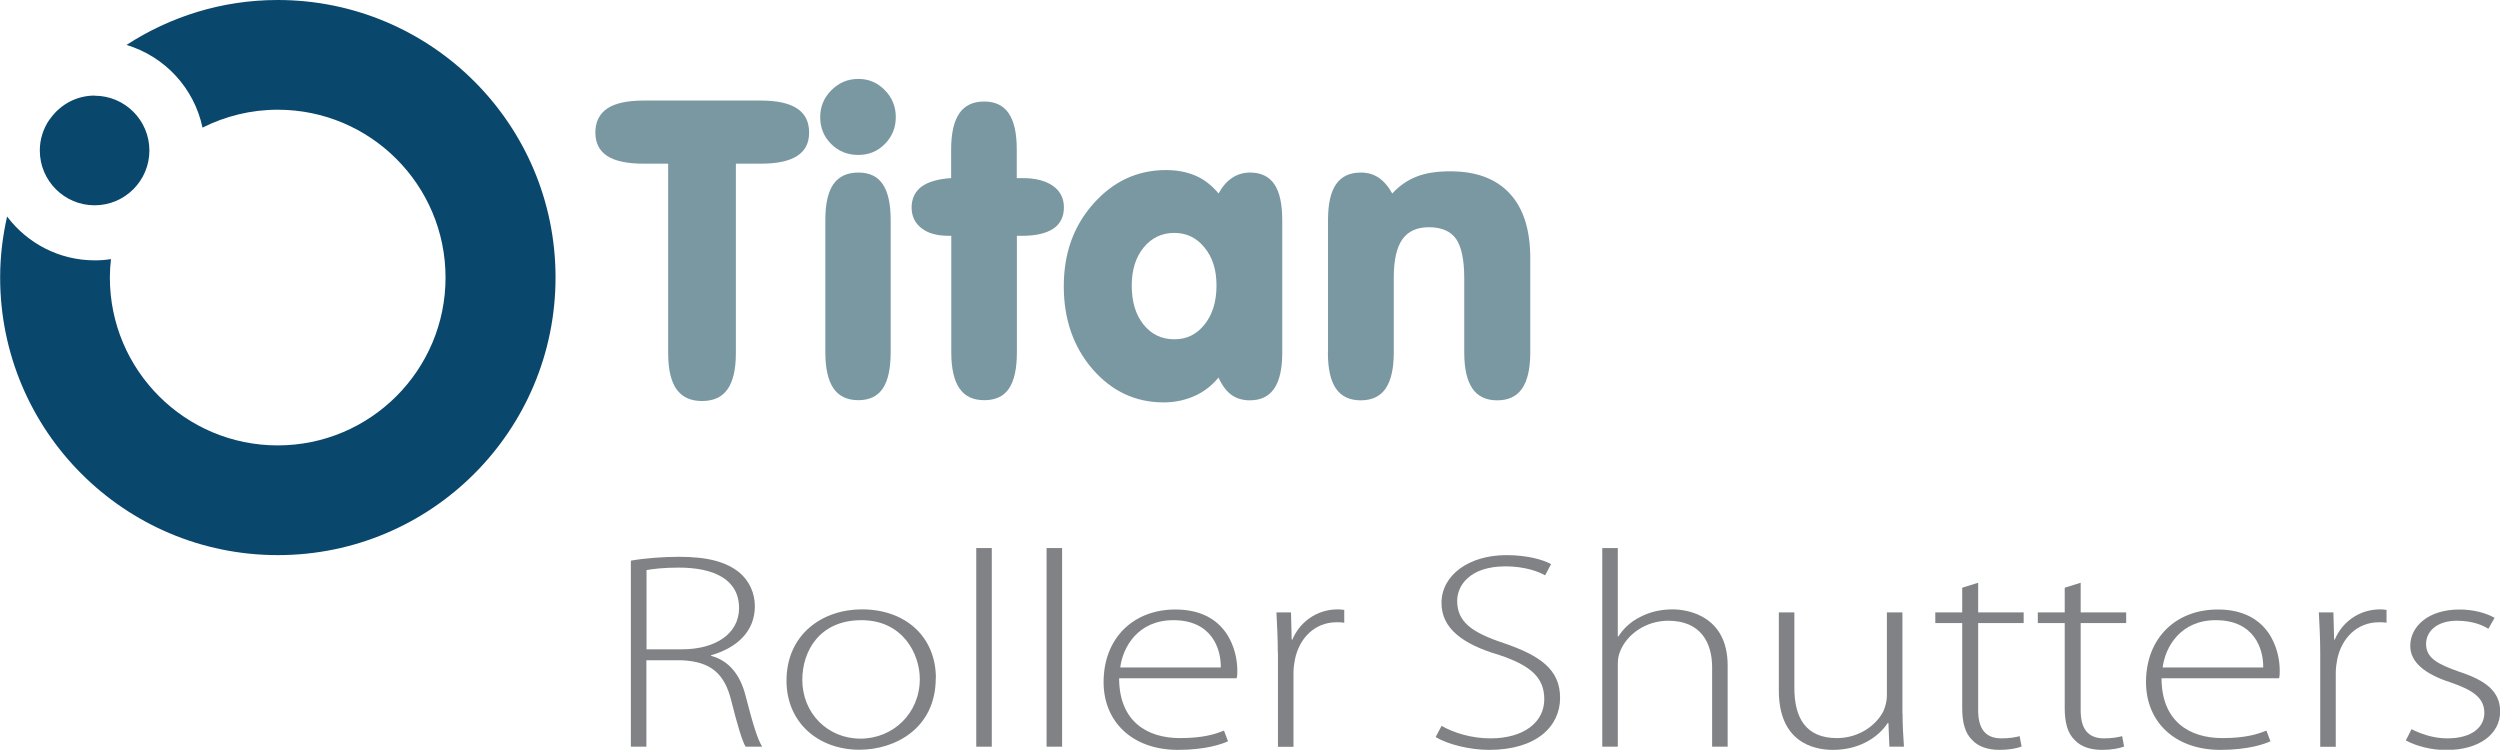<svg xmlns="http://www.w3.org/2000/svg" id="Layer_2" viewBox="0 0 180.23 54.05"><defs><style>.cls-1{fill:#808285;}.cls-1,.cls-2,.cls-3{stroke-width:0px;}.cls-2{fill:#7998a1;}.cls-3{fill:#09476d;}</style></defs><g id="Layer_1-2"><path class="cls-3" d="M6.83,6.89c-1.3,0-2.44.63-3.16,1.6-.05.07-.1.13-.15.2-.41.62-.65,1.36-.65,2.16,0,2.18,1.77,3.95,3.95,3.95s3.95-1.77,3.95-3.95-1.77-3.95-3.95-3.95Z"></path><path class="cls-3" d="M20.02,0c-4.02,0-7.76,1.2-10.9,3.24,2.76.83,4.88,3.11,5.48,5.96,1.63-.82,3.47-1.29,5.42-1.29,6.68,0,12.1,5.42,12.1,12.1s-5.42,12.1-12.1,12.1-12.1-5.42-12.1-12.1c0-.45.03-.89.08-1.33-.38.06-.77.09-1.16.09-2.59,0-4.88-1.24-6.33-3.16-.32,1.42-.5,2.88-.5,4.39,0,11.06,8.96,20.02,20.02,20.02s20.02-8.96,20.02-20.02S31.07,0,20.02,0Z"></path><path class="cls-2" d="M48.17,11.8h-1.79c-1.17,0-2.05-.19-2.61-.56-.57-.37-.85-.94-.85-1.69s.29-1.35.86-1.73c.57-.38,1.44-.57,2.61-.57h8.47c1.16,0,2.02.19,2.6.57.58.38.87.95.87,1.73s-.29,1.32-.86,1.69c-.57.37-1.44.56-2.61.56h-1.81v13.66c0,1.17-.2,2.03-.6,2.6-.4.57-1.01.85-1.84.85s-1.43-.28-1.84-.85c-.4-.57-.6-1.43-.6-2.6v-13.66Z"></path><path class="cls-2" d="M59.13,8.44c0-.75.27-1.4.81-1.94.54-.54,1.18-.81,1.94-.81s1.38.27,1.91.81c.53.54.79,1.19.79,1.94s-.26,1.41-.79,1.94c-.52.53-1.16.79-1.92.79s-1.42-.26-1.95-.79c-.53-.53-.79-1.17-.79-1.94ZM64.21,25.4c0,1.17-.19,2.04-.57,2.61-.38.56-.97.84-1.76.84s-1.4-.28-1.79-.85c-.39-.57-.59-1.43-.59-2.6v-9.53c0-1.17.19-2.03.58-2.59.39-.56.99-.84,1.8-.84s1.38.28,1.76.84c.38.56.57,1.43.57,2.59v9.53Z"></path><path class="cls-2" d="M68.57,17h-.18c-.83,0-1.49-.18-1.96-.55-.47-.37-.71-.86-.71-1.49s.24-1.15.71-1.5c.48-.35,1.19-.56,2.14-.62v-2.07c0-1.17.2-2.03.59-2.6s.99-.85,1.79-.85,1.38.28,1.77.85c.39.57.58,1.43.58,2.6v2.07h.41c.94,0,1.67.19,2.2.56.52.37.79.89.79,1.55s-.25,1.19-.76,1.53c-.5.34-1.26.52-2.25.52h-.38v8.4c0,1.17-.19,2.04-.57,2.61-.38.56-.97.84-1.78.84s-1.4-.28-1.79-.85c-.39-.57-.59-1.43-.59-2.6v-8.4Z"></path><path class="cls-2" d="M87.85,27.21c-.48.59-1.06,1.04-1.74,1.34s-1.42.46-2.22.46c-2.03,0-3.73-.8-5.12-2.39-1.38-1.6-2.08-3.59-2.08-5.98s.71-4.35,2.14-5.96,3.17-2.42,5.23-2.42c.8,0,1.51.14,2.14.41.62.27,1.17.7,1.65,1.28.27-.5.6-.88.98-1.13s.81-.38,1.28-.38c.79,0,1.38.28,1.76.84.38.56.57,1.42.57,2.6v9.53c0,1.17-.19,2.03-.58,2.6-.39.57-.97.85-1.75.85-.53,0-.97-.13-1.34-.4-.36-.26-.67-.68-.93-1.25ZM81.59,20.59c0,1.17.28,2.1.85,2.81.57.71,1.31,1.06,2.22,1.06s1.62-.36,2.19-1.08c.57-.72.85-1.65.85-2.8s-.29-2.03-.86-2.73c-.57-.71-1.3-1.06-2.18-1.06s-1.64.35-2.21,1.05c-.57.7-.86,1.61-.86,2.74Z"></path><path class="cls-2" d="M95.74,25.4v-9.53c0-1.17.19-2.03.58-2.59.39-.56.98-.84,1.79-.84.48,0,.91.12,1.28.37.37.25.7.63.98,1.14.51-.56,1.1-.96,1.76-1.22s1.47-.38,2.42-.38c1.87,0,3.3.53,4.29,1.6.99,1.07,1.48,2.62,1.48,4.66v6.8c0,1.17-.2,2.03-.59,2.6-.39.57-.99.85-1.79.85s-1.4-.28-1.79-.85c-.39-.57-.59-1.43-.59-2.6v-5.36c0-1.32-.2-2.26-.59-2.83-.4-.56-1.05-.84-1.96-.84-.86,0-1.5.29-1.91.87-.41.58-.62,1.5-.62,2.74v5.42c0,1.17-.2,2.03-.59,2.6-.39.57-.99.85-1.79.85s-1.4-.28-1.79-.85c-.39-.57-.58-1.43-.58-2.6Z"></path><path class="cls-1" d="M45.48,40.42c.98-.18,2.37-.28,3.47-.28,2.11,0,3.42.38,4.35,1.13.69.57,1.12,1.47,1.12,2.42,0,1.84-1.29,3.01-3.16,3.55v.04c1.29.34,2.11,1.37,2.49,2.88.55,2.12.86,3.13,1.2,3.67h-1.2c-.24-.4-.6-1.59-1.03-3.31-.48-1.96-1.48-2.84-3.61-2.92h-2.51v6.23h-1.12v-13.41ZM46.6,46.81h2.56c2.49,0,4.12-1.17,4.12-2.97,0-2.08-1.82-2.92-4.35-2.92-1.1,0-1.91.1-2.32.18v5.71Z"></path><path class="cls-1" d="M67.46,48.89c0,3.63-2.94,5.16-5.5,5.16-2.97,0-5.26-1.96-5.26-4.98,0-3.33,2.58-5.14,5.43-5.14,3.18,0,5.34,2,5.34,4.96ZM57.84,49.01c0,2.42,1.84,4.24,4.19,4.24s4.28-1.82,4.28-4.3c0-1.78-1.2-4.24-4.21-4.24s-4.26,2.22-4.26,4.3Z"></path><path class="cls-1" d="M70.38,39.51h1.12v14.32h-1.12v-14.32Z"></path><path class="cls-1" d="M75.45,39.51h1.12v14.32h-1.12v-14.32Z"></path><path class="cls-1" d="M80.68,48.89c0,3.11,2.01,4.32,4.38,4.32,1.67,0,2.54-.28,3.18-.54l.29.77c-.43.2-1.6.62-3.61.62-3.3,0-5.36-2.04-5.36-4.88,0-3.23,2.2-5.24,5.17-5.24,3.76,0,4.47,2.99,4.47,4.38,0,.26,0,.42-.05.58h-8.47ZM88.01,48.12c.02-1.35-.65-3.41-3.42-3.41-2.54,0-3.64,1.92-3.83,3.41h7.25Z"></path><path class="cls-1" d="M92.12,47.05c0-.97-.05-1.98-.1-2.9h1.05l.05,1.96h.05c.5-1.21,1.7-2.18,3.28-2.18.14,0,.31.02.46.04v.93c-.17-.04-.33-.04-.55-.04-1.58,0-2.7,1.15-3.01,2.7-.05.28-.1.61-.1.93v5.35h-1.12v-6.78Z"></path><path class="cls-1" d="M103.91,52.32c.91.52,2.18.91,3.54.91,2.39,0,3.88-1.15,3.88-2.82,0-1.53-.93-2.42-3.25-3.19-2.61-.77-4.16-1.9-4.16-3.75,0-2,1.96-3.45,4.69-3.45,1.51,0,2.66.34,3.21.65l-.43.81c-.43-.26-1.46-.65-2.85-.65-2.61,0-3.49,1.41-3.49,2.48,0,1.51,1.03,2.28,3.35,3.05,2.66.91,4.07,1.92,4.07,3.95s-1.67,3.75-5.12,3.75c-1.39,0-3.01-.4-3.85-.93l.43-.81Z"></path><path class="cls-1" d="M115.51,39.51h1.12v6.37h.05c.33-.54.88-1.07,1.58-1.41.65-.34,1.44-.54,2.32-.54,1.08,0,3.97.46,3.97,4.05v5.85h-1.12v-5.73c0-1.75-.81-3.35-3.16-3.35-1.63,0-2.99.99-3.47,2.2-.12.28-.17.57-.17.95v5.93h-1.12v-14.32Z"></path><path class="cls-1" d="M137.16,51.47c0,.85.05,1.61.1,2.36h-1.05l-.07-1.71h-.05c-.57.89-1.89,1.94-3.95,1.94-1.46,0-3.9-.6-3.9-4.28v-5.63h1.12v5.45c0,2.1.79,3.61,3.06,3.61,1.67,0,2.89-.99,3.37-1.96.12-.3.24-.69.24-1.07v-6.03h1.12v7.32Z"></path><path class="cls-1" d="M142.61,42.01v2.14h3.28v.77h-3.28v6.29c0,1.23.45,2.02,1.67,2.02.6,0,1.03-.08,1.32-.16l.14.75c-.38.14-.91.24-1.6.24-.84,0-1.53-.24-1.96-.71-.53-.5-.72-1.31-.72-2.3v-6.13h-1.94v-.77h1.94v-1.78l1.15-.36Z"></path><path class="cls-1" d="M150,42.01v2.14h3.28v.77h-3.28v6.29c0,1.23.45,2.02,1.67,2.02.6,0,1.03-.08,1.32-.16l.14.75c-.38.14-.91.24-1.6.24-.84,0-1.53-.24-1.96-.71-.53-.5-.72-1.31-.72-2.3v-6.13h-1.94v-.77h1.94v-1.78l1.15-.36Z"></path><path class="cls-1" d="M155.83,48.89c0,3.11,2.01,4.32,4.38,4.32,1.67,0,2.54-.28,3.18-.54l.29.77c-.43.2-1.6.62-3.61.62-3.3,0-5.36-2.04-5.36-4.88,0-3.23,2.2-5.24,5.17-5.24,3.76,0,4.47,2.99,4.47,4.38,0,.26,0,.42-.05.58h-8.47ZM163.16,48.12c.02-1.35-.65-3.41-3.42-3.41-2.54,0-3.64,1.92-3.83,3.41h7.25Z"></path><path class="cls-1" d="M167.27,47.05c0-.97-.05-1.98-.1-2.9h1.05l.05,1.96h.05c.5-1.21,1.7-2.18,3.28-2.18.14,0,.31.02.45.04v.93c-.17-.04-.33-.04-.55-.04-1.58,0-2.7,1.15-3.01,2.7-.05.28-.1.61-.1.93v5.35h-1.12v-6.78Z"></path><path class="cls-1" d="M173.84,52.56c.62.32,1.55.67,2.58.67,1.82,0,2.68-.83,2.68-1.83,0-1.07-.77-1.63-2.42-2.2-1.89-.61-2.92-1.47-2.92-2.64,0-1.39,1.29-2.62,3.54-2.62,1.05,0,1.94.26,2.54.6l-.45.79c-.38-.24-1.12-.58-2.27-.58-1.46,0-2.22.79-2.22,1.67,0,1.01.81,1.45,2.37,2,1.87.61,2.97,1.39,2.97,2.87,0,1.65-1.53,2.78-3.88,2.78-1.12,0-2.15-.28-2.92-.69l.41-.81Z"></path></g></svg>